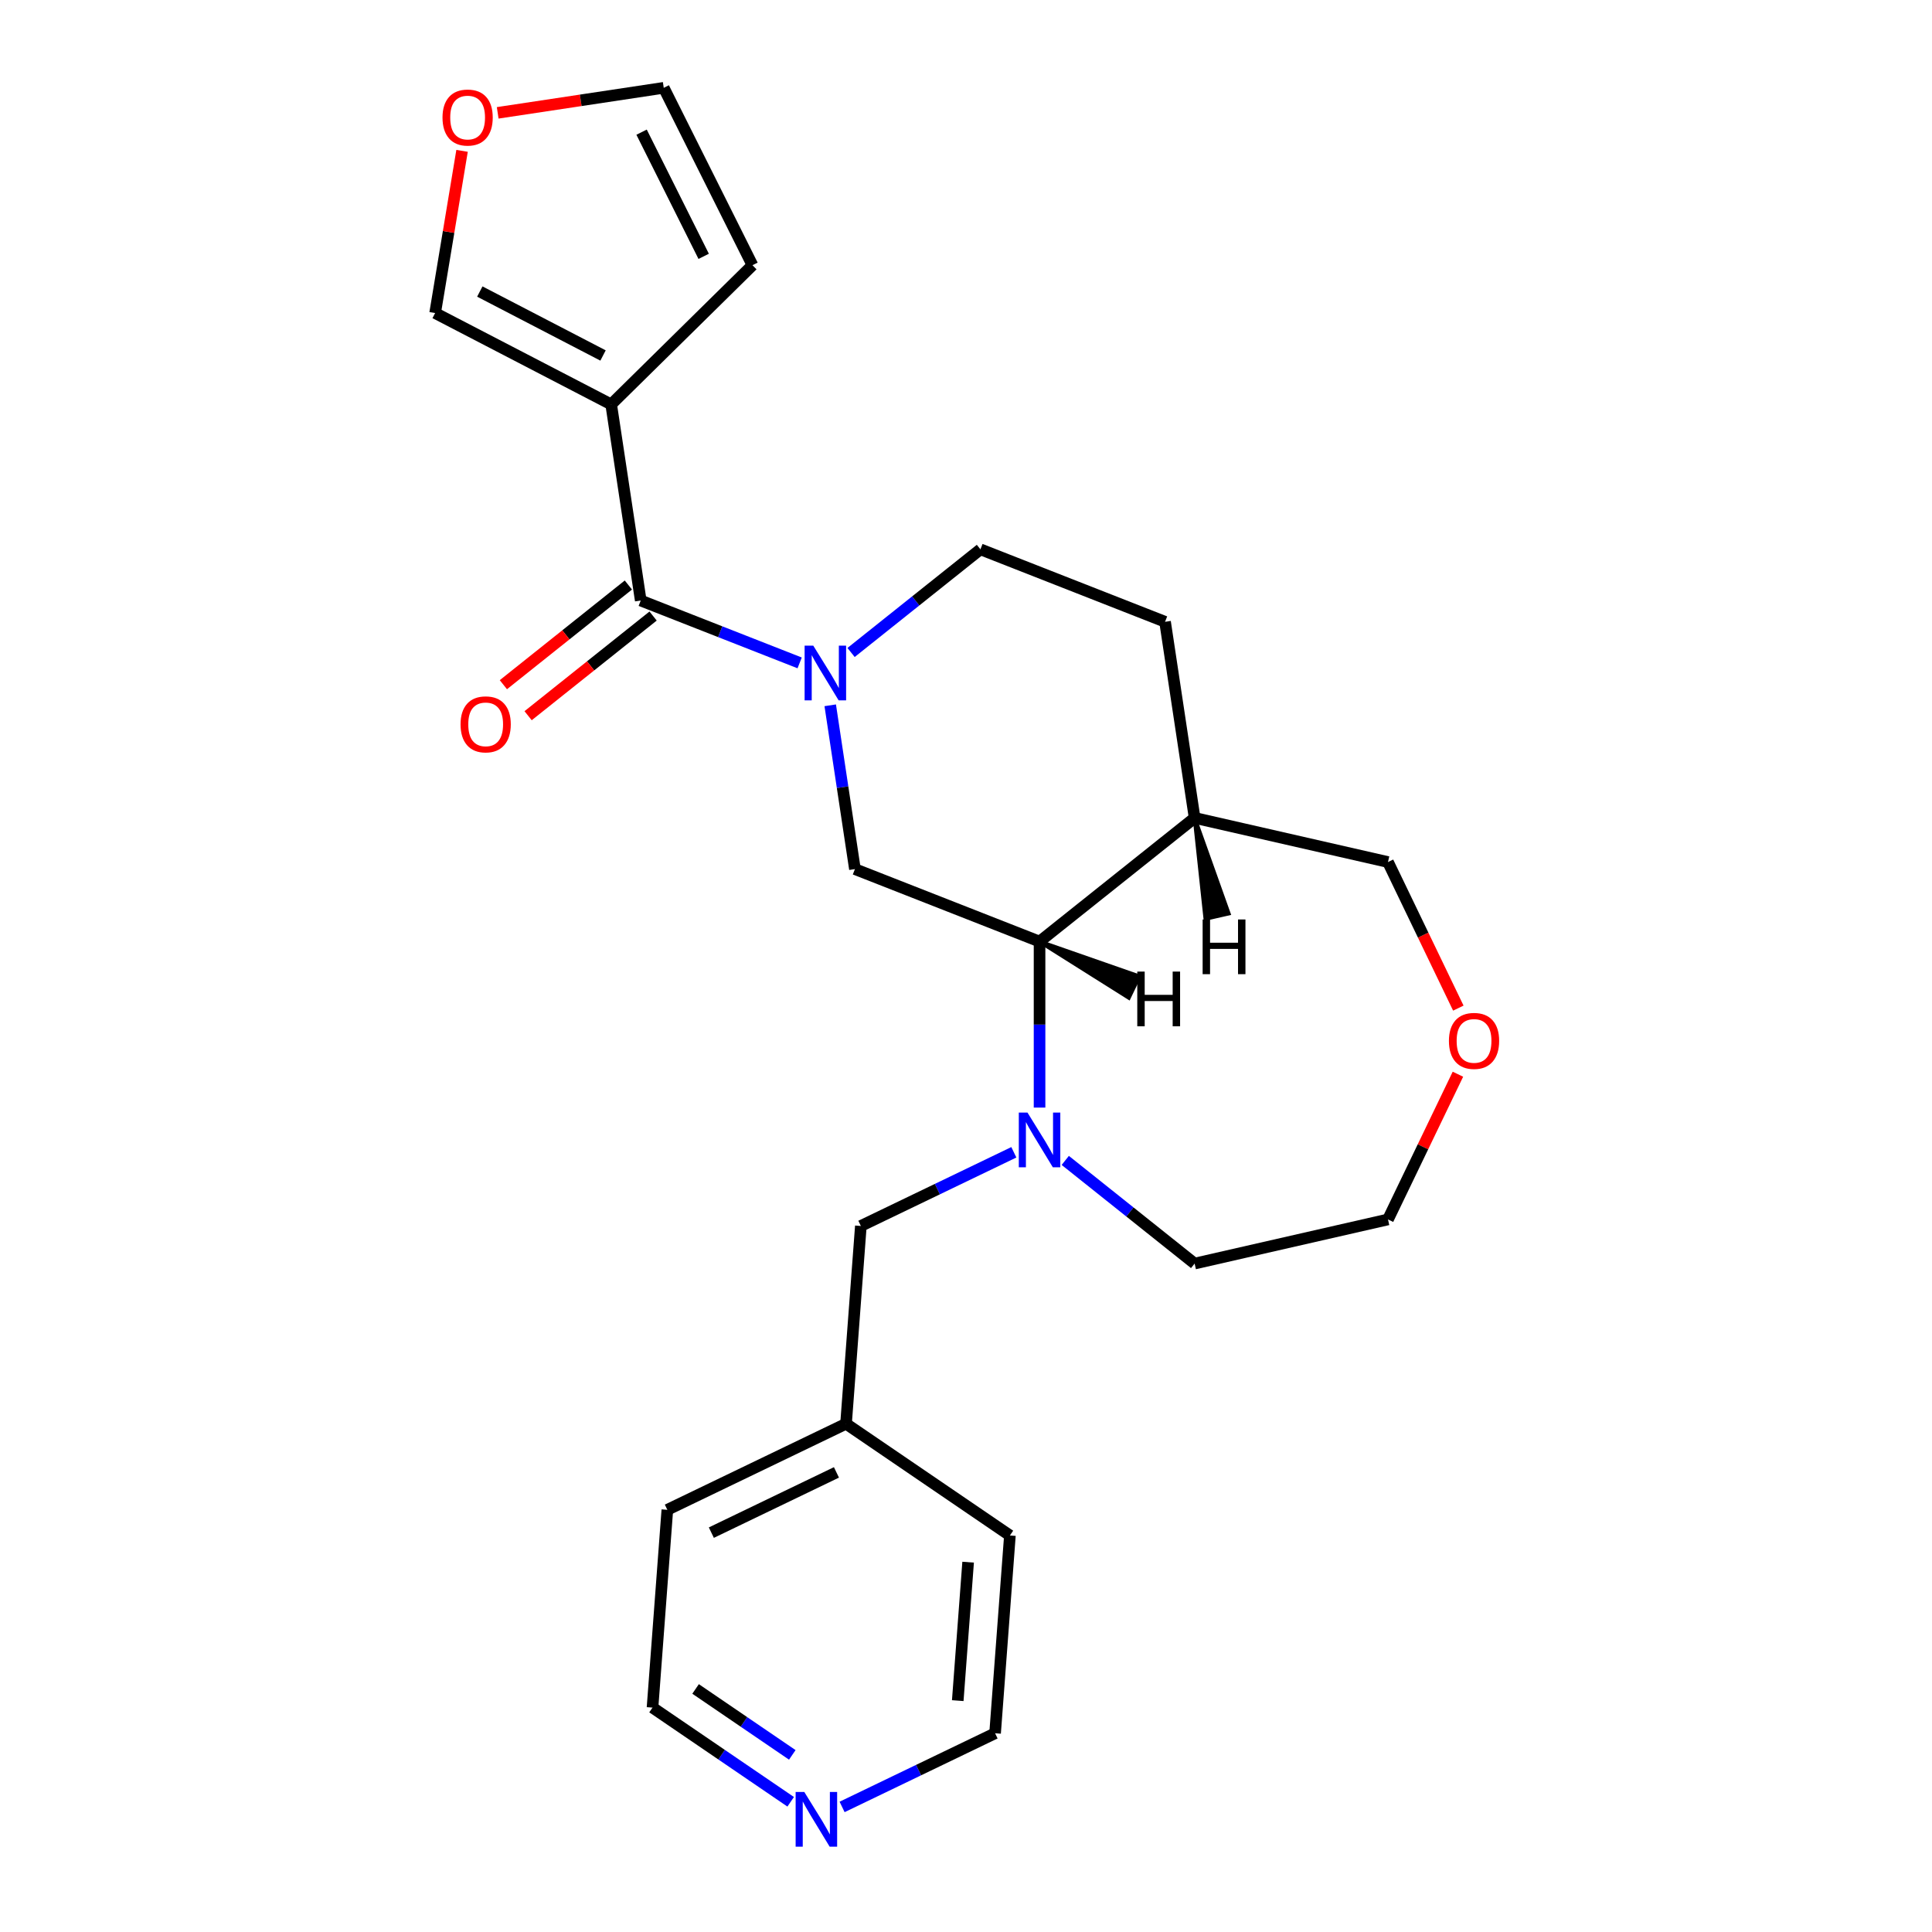 <?xml version='1.0' encoding='iso-8859-1'?>
<svg version='1.1' baseProfile='full'
              xmlns='http://www.w3.org/2000/svg'
                      xmlns:rdkit='http://www.rdkit.org/xml'
                      xmlns:xlink='http://www.w3.org/1999/xlink'
                  xml:space='preserve'
width='1000px' height='1000px' viewBox='0 0 1000 1000'>
<!-- END OF HEADER -->
<rect style='opacity:1.0;fill:#FFFFFF;stroke:none' width='1000' height='1000' x='0' y='0'> </rect>
<path class='bond-0' d='M 413.9,343.114 L 372.771,326.972' style='fill:none;fill-rule:evenodd;stroke:#0000FF;stroke-width:6px;stroke-linecap:butt;stroke-linejoin:miter;stroke-opacity:1' />
<path class='bond-0' d='M 372.771,326.972 L 331.643,310.831' style='fill:none;fill-rule:evenodd;stroke:#000000;stroke-width:6px;stroke-linecap:butt;stroke-linejoin:miter;stroke-opacity:1' />
<path class='bond-4' d='M 429.727,365.063 L 436.117,407.456' style='fill:none;fill-rule:evenodd;stroke:#0000FF;stroke-width:6px;stroke-linecap:butt;stroke-linejoin:miter;stroke-opacity:1' />
<path class='bond-4' d='M 436.117,407.456 L 442.507,449.849' style='fill:none;fill-rule:evenodd;stroke:#000000;stroke-width:6px;stroke-linecap:butt;stroke-linejoin:miter;stroke-opacity:1' />
<path class='bond-8' d='M 440.513,337.725 L 473.991,311.027' style='fill:none;fill-rule:evenodd;stroke:#0000FF;stroke-width:6px;stroke-linecap:butt;stroke-linejoin:miter;stroke-opacity:1' />
<path class='bond-8' d='M 473.991,311.027 L 507.469,284.329' style='fill:none;fill-rule:evenodd;stroke:#000000;stroke-width:6px;stroke-linecap:butt;stroke-linejoin:miter;stroke-opacity:1' />
<path class='bond-2' d='M 331.643,310.831 L 316.342,209.317' style='fill:none;fill-rule:evenodd;stroke:#000000;stroke-width:6px;stroke-linecap:butt;stroke-linejoin:miter;stroke-opacity:1' />
<path class='bond-11' d='M 325.242,302.804 L 292.894,328.601' style='fill:none;fill-rule:evenodd;stroke:#000000;stroke-width:6px;stroke-linecap:butt;stroke-linejoin:miter;stroke-opacity:1' />
<path class='bond-11' d='M 292.894,328.601 L 260.546,354.398' style='fill:none;fill-rule:evenodd;stroke:#FF0000;stroke-width:6px;stroke-linecap:butt;stroke-linejoin:miter;stroke-opacity:1' />
<path class='bond-11' d='M 338.044,318.857 L 305.696,344.653' style='fill:none;fill-rule:evenodd;stroke:#000000;stroke-width:6px;stroke-linecap:butt;stroke-linejoin:miter;stroke-opacity:1' />
<path class='bond-11' d='M 305.696,344.653 L 273.348,370.45' style='fill:none;fill-rule:evenodd;stroke:#FF0000;stroke-width:6px;stroke-linecap:butt;stroke-linejoin:miter;stroke-opacity:1' />
<path class='bond-1' d='M 538.07,573.288 L 538.07,530.322' style='fill:none;fill-rule:evenodd;stroke:#0000FF;stroke-width:6px;stroke-linecap:butt;stroke-linejoin:miter;stroke-opacity:1' />
<path class='bond-1' d='M 538.07,530.322 L 538.07,487.355' style='fill:none;fill-rule:evenodd;stroke:#000000;stroke-width:6px;stroke-linecap:butt;stroke-linejoin:miter;stroke-opacity:1' />
<path class='bond-6' d='M 524.764,596.423 L 485.17,615.49' style='fill:none;fill-rule:evenodd;stroke:#0000FF;stroke-width:6px;stroke-linecap:butt;stroke-linejoin:miter;stroke-opacity:1' />
<path class='bond-6' d='M 485.17,615.49 L 445.577,634.557' style='fill:none;fill-rule:evenodd;stroke:#000000;stroke-width:6px;stroke-linecap:butt;stroke-linejoin:miter;stroke-opacity:1' />
<path class='bond-16' d='M 551.377,600.627 L 584.855,627.324' style='fill:none;fill-rule:evenodd;stroke:#0000FF;stroke-width:6px;stroke-linecap:butt;stroke-linejoin:miter;stroke-opacity:1' />
<path class='bond-16' d='M 584.855,627.324 L 618.333,654.022' style='fill:none;fill-rule:evenodd;stroke:#000000;stroke-width:6px;stroke-linecap:butt;stroke-linejoin:miter;stroke-opacity:1' />
<path class='bond-7' d='M 316.342,209.317 L 225.223,162.028' style='fill:none;fill-rule:evenodd;stroke:#000000;stroke-width:6px;stroke-linecap:butt;stroke-linejoin:miter;stroke-opacity:1' />
<path class='bond-7' d='M 312.132,184 L 248.349,150.898' style='fill:none;fill-rule:evenodd;stroke:#000000;stroke-width:6px;stroke-linecap:butt;stroke-linejoin:miter;stroke-opacity:1' />
<path class='bond-9' d='M 316.342,209.317 L 389.475,137.271' style='fill:none;fill-rule:evenodd;stroke:#000000;stroke-width:6px;stroke-linecap:butt;stroke-linejoin:miter;stroke-opacity:1' />
<path class='bond-3' d='M 538.07,487.355 L 442.507,449.849' style='fill:none;fill-rule:evenodd;stroke:#000000;stroke-width:6px;stroke-linecap:butt;stroke-linejoin:miter;stroke-opacity:1' />
<path class='bond-24' d='M 538.07,487.355 L 618.333,423.348' style='fill:none;fill-rule:evenodd;stroke:#000000;stroke-width:6px;stroke-linecap:butt;stroke-linejoin:miter;stroke-opacity:1' />
<path class='bond-28' d='M 538.07,487.355 L 584.269,516.44 L 589.614,505.341 Z' style='fill:#000000;fill-rule:evenodd;fill-opacity:1;stroke:#000000;stroke-width:2px;stroke-linecap:butt;stroke-linejoin:miter;stroke-opacity:1;' />
<path class='bond-5' d='M 618.333,423.348 L 603.032,321.835' style='fill:none;fill-rule:evenodd;stroke:#000000;stroke-width:6px;stroke-linecap:butt;stroke-linejoin:miter;stroke-opacity:1' />
<path class='bond-18' d='M 618.333,423.348 L 718.419,446.192' style='fill:none;fill-rule:evenodd;stroke:#000000;stroke-width:6px;stroke-linecap:butt;stroke-linejoin:miter;stroke-opacity:1' />
<path class='bond-29' d='M 618.333,423.348 L 623.934,475.571 L 635.945,472.83 Z' style='fill:#000000;fill-rule:evenodd;fill-opacity:1;stroke:#000000;stroke-width:2px;stroke-linecap:butt;stroke-linejoin:miter;stroke-opacity:1;' />
<path class='bond-17' d='M 445.577,634.557 L 437.905,736.93' style='fill:none;fill-rule:evenodd;stroke:#000000;stroke-width:6px;stroke-linecap:butt;stroke-linejoin:miter;stroke-opacity:1' />
<path class='bond-10' d='M 225.223,162.028 L 232.193,120.055' style='fill:none;fill-rule:evenodd;stroke:#000000;stroke-width:6px;stroke-linecap:butt;stroke-linejoin:miter;stroke-opacity:1' />
<path class='bond-10' d='M 232.193,120.055 L 239.163,78.082' style='fill:none;fill-rule:evenodd;stroke:#FF0000;stroke-width:6px;stroke-linecap:butt;stroke-linejoin:miter;stroke-opacity:1' />
<path class='bond-14' d='M 507.469,284.329 L 603.032,321.835' style='fill:none;fill-rule:evenodd;stroke:#000000;stroke-width:6px;stroke-linecap:butt;stroke-linejoin:miter;stroke-opacity:1' />
<path class='bond-12' d='M 389.475,137.271 L 343.554,45.455' style='fill:none;fill-rule:evenodd;stroke:#000000;stroke-width:6px;stroke-linecap:butt;stroke-linejoin:miter;stroke-opacity:1' />
<path class='bond-12' d='M 364.223,132.683 L 332.079,68.411' style='fill:none;fill-rule:evenodd;stroke:#000000;stroke-width:6px;stroke-linecap:butt;stroke-linejoin:miter;stroke-opacity:1' />
<path class='bond-25' d='M 257.607,58.409 L 300.58,51.932' style='fill:none;fill-rule:evenodd;stroke:#FF0000;stroke-width:6px;stroke-linecap:butt;stroke-linejoin:miter;stroke-opacity:1' />
<path class='bond-25' d='M 300.58,51.932 L 343.554,45.455' style='fill:none;fill-rule:evenodd;stroke:#000000;stroke-width:6px;stroke-linecap:butt;stroke-linejoin:miter;stroke-opacity:1' />
<path class='bond-13' d='M 409.255,932.603 L 373.498,908.224' style='fill:none;fill-rule:evenodd;stroke:#0000FF;stroke-width:6px;stroke-linecap:butt;stroke-linejoin:miter;stroke-opacity:1' />
<path class='bond-13' d='M 373.498,908.224 L 337.74,883.845' style='fill:none;fill-rule:evenodd;stroke:#000000;stroke-width:6px;stroke-linecap:butt;stroke-linejoin:miter;stroke-opacity:1' />
<path class='bond-13' d='M 410.094,908.325 L 385.064,891.26' style='fill:none;fill-rule:evenodd;stroke:#0000FF;stroke-width:6px;stroke-linecap:butt;stroke-linejoin:miter;stroke-opacity:1' />
<path class='bond-13' d='M 385.064,891.26 L 360.034,874.194' style='fill:none;fill-rule:evenodd;stroke:#000000;stroke-width:6px;stroke-linecap:butt;stroke-linejoin:miter;stroke-opacity:1' />
<path class='bond-27' d='M 435.868,935.267 L 475.462,916.2' style='fill:none;fill-rule:evenodd;stroke:#0000FF;stroke-width:6px;stroke-linecap:butt;stroke-linejoin:miter;stroke-opacity:1' />
<path class='bond-27' d='M 475.462,916.2 L 515.055,897.133' style='fill:none;fill-rule:evenodd;stroke:#000000;stroke-width:6px;stroke-linecap:butt;stroke-linejoin:miter;stroke-opacity:1' />
<path class='bond-15' d='M 754.829,521.799 L 736.624,483.995' style='fill:none;fill-rule:evenodd;stroke:#FF0000;stroke-width:6px;stroke-linecap:butt;stroke-linejoin:miter;stroke-opacity:1' />
<path class='bond-15' d='M 736.624,483.995 L 718.419,446.192' style='fill:none;fill-rule:evenodd;stroke:#000000;stroke-width:6px;stroke-linecap:butt;stroke-linejoin:miter;stroke-opacity:1' />
<path class='bond-26' d='M 754.617,556.012 L 736.518,593.595' style='fill:none;fill-rule:evenodd;stroke:#FF0000;stroke-width:6px;stroke-linecap:butt;stroke-linejoin:miter;stroke-opacity:1' />
<path class='bond-26' d='M 736.518,593.595 L 718.419,631.178' style='fill:none;fill-rule:evenodd;stroke:#000000;stroke-width:6px;stroke-linecap:butt;stroke-linejoin:miter;stroke-opacity:1' />
<path class='bond-21' d='M 618.333,654.022 L 718.419,631.178' style='fill:none;fill-rule:evenodd;stroke:#000000;stroke-width:6px;stroke-linecap:butt;stroke-linejoin:miter;stroke-opacity:1' />
<path class='bond-22' d='M 437.905,736.93 L 522.727,794.76' style='fill:none;fill-rule:evenodd;stroke:#000000;stroke-width:6px;stroke-linecap:butt;stroke-linejoin:miter;stroke-opacity:1' />
<path class='bond-23' d='M 437.905,736.93 L 345.412,781.472' style='fill:none;fill-rule:evenodd;stroke:#000000;stroke-width:6px;stroke-linecap:butt;stroke-linejoin:miter;stroke-opacity:1' />
<path class='bond-23' d='M 432.94,762.11 L 368.194,793.29' style='fill:none;fill-rule:evenodd;stroke:#000000;stroke-width:6px;stroke-linecap:butt;stroke-linejoin:miter;stroke-opacity:1' />
<path class='bond-19' d='M 515.055,897.133 L 522.727,794.76' style='fill:none;fill-rule:evenodd;stroke:#000000;stroke-width:6px;stroke-linecap:butt;stroke-linejoin:miter;stroke-opacity:1' />
<path class='bond-19' d='M 495.731,880.243 L 501.101,808.582' style='fill:none;fill-rule:evenodd;stroke:#000000;stroke-width:6px;stroke-linecap:butt;stroke-linejoin:miter;stroke-opacity:1' />
<path class='bond-20' d='M 337.74,883.845 L 345.412,781.472' style='fill:none;fill-rule:evenodd;stroke:#000000;stroke-width:6px;stroke-linecap:butt;stroke-linejoin:miter;stroke-opacity:1' />
<path  class='atom-0' d='M 420.946 334.176
L 430.226 349.176
Q 431.146 350.656, 432.626 353.336
Q 434.106 356.016, 434.186 356.176
L 434.186 334.176
L 437.946 334.176
L 437.946 362.496
L 434.066 362.496
L 424.106 346.096
Q 422.946 344.176, 421.706 341.976
Q 420.506 339.776, 420.146 339.096
L 420.146 362.496
L 416.466 362.496
L 416.466 334.176
L 420.946 334.176
' fill='#0000FF'/>
<path  class='atom-2' d='M 531.81 575.855
L 541.09 590.855
Q 542.01 592.335, 543.49 595.015
Q 544.97 597.695, 545.05 597.855
L 545.05 575.855
L 548.81 575.855
L 548.81 604.175
L 544.93 604.175
L 534.97 587.775
Q 533.81 585.855, 532.57 583.655
Q 531.37 581.455, 531.01 580.775
L 531.01 604.175
L 527.33 604.175
L 527.33 575.855
L 531.81 575.855
' fill='#0000FF'/>
<path  class='atom-11' d='M 229.041 60.835
Q 229.041 54.035, 232.401 50.235
Q 235.761 46.435, 242.041 46.435
Q 248.321 46.435, 251.681 50.235
Q 255.041 54.035, 255.041 60.835
Q 255.041 67.715, 251.641 71.635
Q 248.241 75.515, 242.041 75.515
Q 235.801 75.515, 232.401 71.635
Q 229.041 67.755, 229.041 60.835
M 242.041 72.315
Q 246.361 72.315, 248.681 69.435
Q 251.041 66.515, 251.041 60.835
Q 251.041 55.275, 248.681 52.475
Q 246.361 49.635, 242.041 49.635
Q 237.721 49.635, 235.361 52.435
Q 233.041 55.235, 233.041 60.835
Q 233.041 66.555, 235.361 69.435
Q 237.721 72.315, 242.041 72.315
' fill='#FF0000'/>
<path  class='atom-12' d='M 238.381 374.918
Q 238.381 368.118, 241.741 364.318
Q 245.101 360.518, 251.381 360.518
Q 257.661 360.518, 261.021 364.318
Q 264.381 368.118, 264.381 374.918
Q 264.381 381.798, 260.981 385.718
Q 257.581 389.598, 251.381 389.598
Q 245.141 389.598, 241.741 385.718
Q 238.381 381.838, 238.381 374.918
M 251.381 386.398
Q 255.701 386.398, 258.021 383.518
Q 260.381 380.598, 260.381 374.918
Q 260.381 369.358, 258.021 366.558
Q 255.701 363.718, 251.381 363.718
Q 247.061 363.718, 244.701 366.518
Q 242.381 369.318, 242.381 374.918
Q 242.381 380.638, 244.701 383.518
Q 247.061 386.398, 251.381 386.398
' fill='#FF0000'/>
<path  class='atom-14' d='M 416.302 927.515
L 425.582 942.515
Q 426.502 943.995, 427.982 946.675
Q 429.462 949.355, 429.542 949.515
L 429.542 927.515
L 433.302 927.515
L 433.302 955.835
L 429.422 955.835
L 419.462 939.435
Q 418.302 937.515, 417.062 935.315
Q 415.862 933.115, 415.502 932.435
L 415.502 955.835
L 411.822 955.835
L 411.822 927.515
L 416.302 927.515
' fill='#0000FF'/>
<path  class='atom-16' d='M 749.961 538.765
Q 749.961 531.965, 753.321 528.165
Q 756.681 524.365, 762.961 524.365
Q 769.241 524.365, 772.601 528.165
Q 775.961 531.965, 775.961 538.765
Q 775.961 545.645, 772.561 549.565
Q 769.161 553.445, 762.961 553.445
Q 756.721 553.445, 753.321 549.565
Q 749.961 545.685, 749.961 538.765
M 762.961 550.245
Q 767.281 550.245, 769.601 547.365
Q 771.961 544.445, 771.961 538.765
Q 771.961 533.205, 769.601 530.405
Q 767.281 527.565, 762.961 527.565
Q 758.641 527.565, 756.281 530.365
Q 753.961 533.165, 753.961 538.765
Q 753.961 544.485, 756.281 547.365
Q 758.641 550.245, 762.961 550.245
' fill='#FF0000'/>
<path  class='atom-25' d='M 588.652 502.89
L 592.492 502.89
L 592.492 514.93
L 606.972 514.93
L 606.972 502.89
L 610.812 502.89
L 610.812 531.21
L 606.972 531.21
L 606.972 518.13
L 592.492 518.13
L 592.492 531.21
L 588.652 531.21
L 588.652 502.89
' fill='#000000'/>
<path  class='atom-26' d='M 622.482 475.912
L 626.322 475.912
L 626.322 487.952
L 640.802 487.952
L 640.802 475.912
L 644.642 475.912
L 644.642 504.232
L 640.802 504.232
L 640.802 491.152
L 626.322 491.152
L 626.322 504.232
L 622.482 504.232
L 622.482 475.912
' fill='#000000'/>
</svg>
